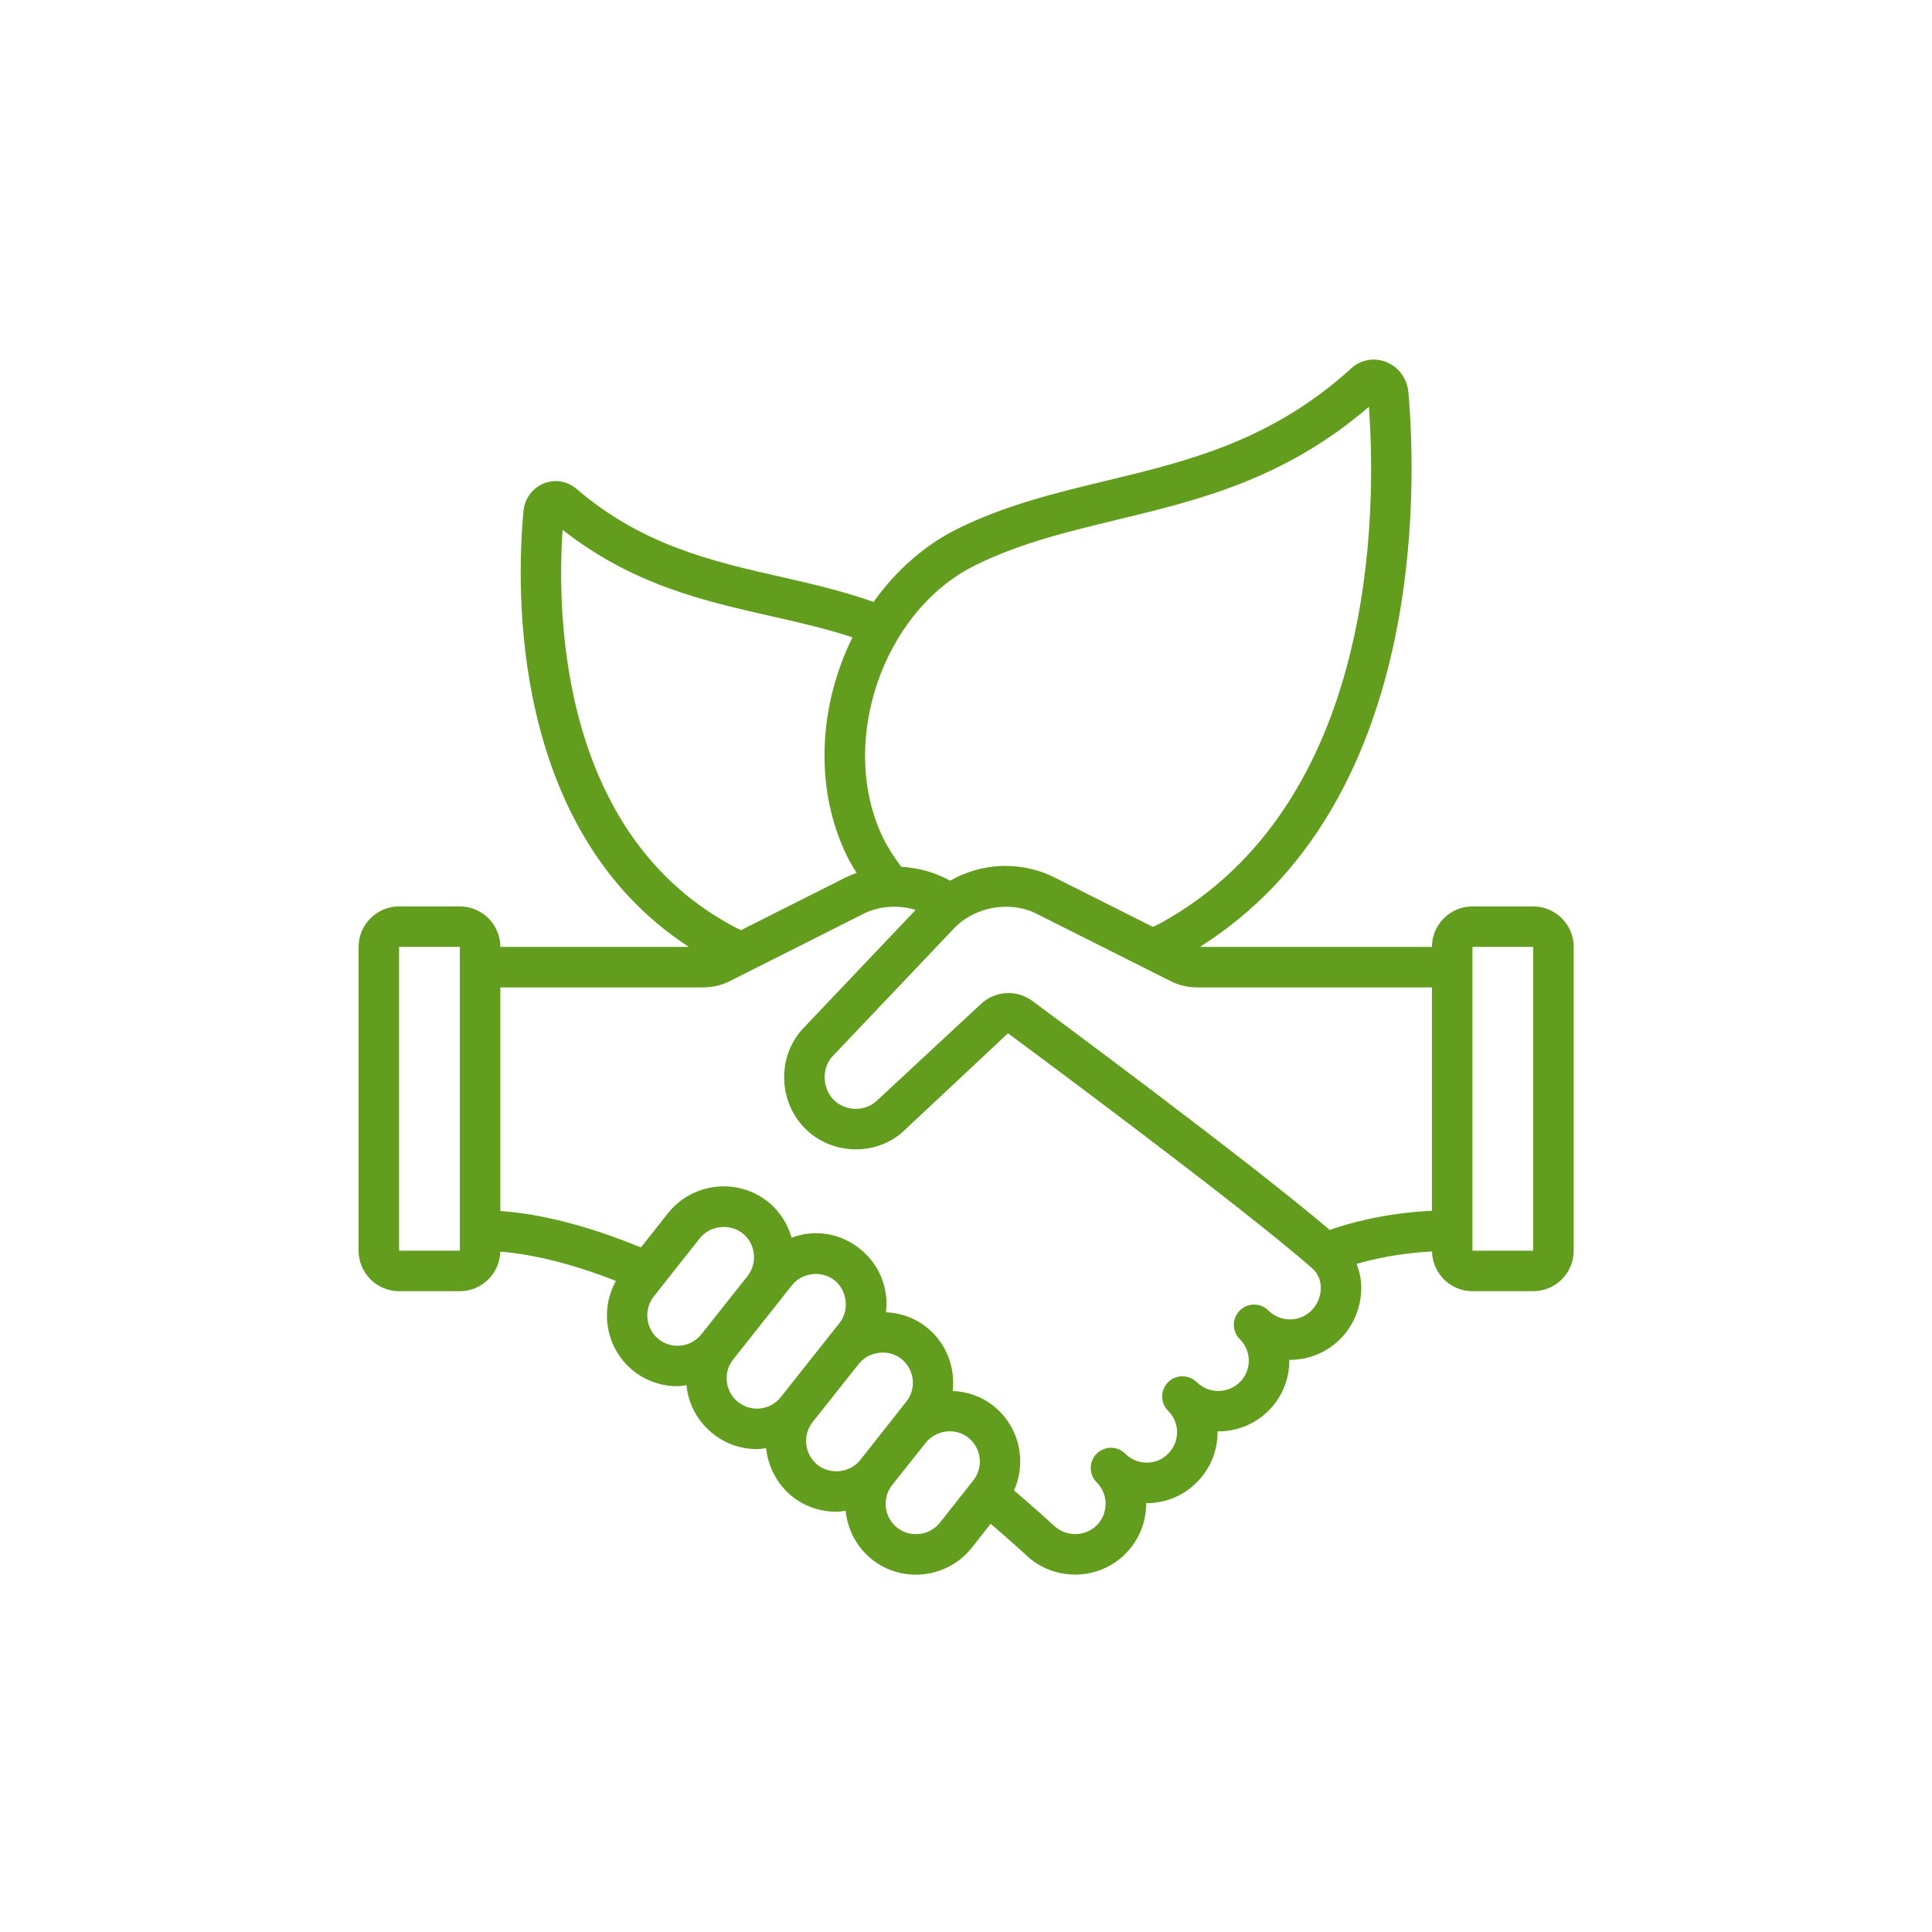 <svg xmlns="http://www.w3.org/2000/svg" xmlns:xlink="http://www.w3.org/1999/xlink" width="500" zoomAndPan="magnify" viewBox="0 0 375 375" height="500" preserveAspectRatio="xMidYMid meet" version="1.0"><defs><clipPath id="98ddbeae5b"><path d="M 69.402 69.402 L 305.652 69.402 L 305.652 305.652 L 69.402 305.652 Z M 69.402 69.402 " clip-rule="nonzero"/></clipPath></defs><g clip-path="url(#98ddbeae5b)"><path fill="#629d1e" d="M 297.594 242.758 L 285.805 242.758 L 285.805 183.793 L 297.594 183.793 Z M 254.555 254.367 C 252.266 256.672 248.504 256.672 246.203 254.367 C 244.668 252.832 242.18 252.832 240.645 254.367 C 239.875 255.137 239.492 256.148 239.492 257.148 C 239.492 258.16 239.875 259.16 240.645 259.926 C 241.766 261.047 242.395 262.535 242.395 264.102 C 242.395 265.684 241.766 267.16 240.66 268.266 C 238.355 270.566 234.578 270.551 232.273 268.266 C 230.723 266.742 228.234 266.758 226.715 268.293 C 225.965 269.062 225.578 270.062 225.578 271.059 C 225.578 272.07 225.965 273.086 226.746 273.852 C 227.852 274.957 228.465 276.418 228.465 278 C 228.465 279.566 227.852 281.039 226.715 282.176 C 225.625 283.281 224.168 283.895 222.602 283.895 C 222.602 283.895 222.586 283.895 222.586 283.895 C 221.02 283.895 219.543 283.281 218.41 282.16 C 216.887 280.625 214.402 280.625 212.867 282.16 C 212.082 282.93 211.715 283.941 211.715 284.941 C 211.715 285.953 212.082 286.953 212.867 287.719 C 213.973 288.84 214.602 290.328 214.602 291.895 C 214.602 293.461 213.973 294.953 212.879 296.059 C 210.547 298.359 206.801 298.344 204.391 295.965 C 204.266 295.844 201.504 293.309 196.82 289.285 C 199.32 283.711 197.879 276.91 192.844 272.902 C 190.508 271.027 187.715 270.105 184.918 269.984 C 185.441 265.422 183.707 260.68 179.82 257.594 C 177.488 255.75 174.738 254.828 171.957 254.707 C 172.082 253.66 172.113 252.617 171.988 251.559 C 171.574 247.887 169.73 244.617 166.859 242.359 C 164.004 240.07 160.383 239.012 156.742 239.473 C 155.668 239.598 154.637 239.871 153.656 240.227 C 152.887 237.555 151.336 235.082 149.02 233.223 C 143.074 228.539 134.383 229.539 129.656 235.48 L 124.402 242.129 C 114.375 238.016 105.227 235.633 97.117 235.051 L 97.117 191.656 L 136.426 191.656 C 138.301 191.656 140.145 191.227 141.695 190.414 L 167.598 177.375 C 170.609 175.824 174.371 175.609 177.73 176.609 L 155.715 199.793 C 153.133 202.668 151.875 206.566 152.273 210.512 C 152.656 214.445 154.652 218.023 157.738 220.324 C 163.297 224.457 171.145 223.887 175.859 219.098 L 195.652 200.562 C 196.098 200.887 240.965 234.051 254.738 246.215 C 255.738 247.09 256.305 248.363 256.367 249.793 C 256.414 251.496 255.754 253.168 254.555 254.367 Z M 188.926 287.336 L 182.445 295.535 C 180.418 298.098 176.672 298.527 174.141 296.52 C 171.59 294.508 171.16 290.789 173.172 288.242 C 173.172 288.242 179.668 280.043 179.684 280.043 C 181.602 277.602 185.41 277.016 187.945 279.043 C 190.508 281.086 190.938 284.801 188.926 287.336 Z M 158.691 284.34 C 156.16 282.312 155.715 278.598 157.711 276.051 C 157.711 276.051 166.723 264.703 166.723 264.688 C 168.641 262.277 172.434 261.785 174.938 263.75 C 177.504 265.793 177.949 269.508 175.922 272.043 L 166.984 283.375 C 164.957 285.891 161.227 286.305 158.691 284.34 Z M 143.273 272.148 C 142.047 271.168 141.262 269.754 141.078 268.188 C 140.895 266.637 141.324 265.102 142.309 263.871 L 153.715 249.469 C 155.652 247.027 159.43 246.492 161.992 248.516 C 164.391 250.422 164.957 254.273 162.945 256.793 L 151.551 271.18 C 149.539 273.73 145.84 274.16 143.273 272.148 Z M 127.875 259.973 C 125.324 257.93 124.879 254.199 126.906 251.633 C 126.906 251.633 135.812 240.379 135.812 240.363 C 137.793 237.859 141.617 237.414 144.137 239.379 C 146.668 241.406 147.098 245.125 145.102 247.672 L 136.148 258.973 C 134.125 261.523 130.406 261.953 127.875 259.973 Z M 109.203 102.84 C 122.793 113.512 136.551 116.629 149.879 119.641 C 155.281 120.867 160.457 122.051 165.465 123.711 C 158.969 136.855 157.926 152.898 164.391 166.152 C 164.957 167.305 165.602 168.379 166.262 169.438 C 165.496 169.715 164.742 170.004 164.02 170.375 L 143.828 180.539 C 143.582 180.418 143.336 180.324 143.074 180.188 C 108.801 162.48 108.051 119.625 109.203 102.84 Z M 189.234 109.75 C 197.863 105.469 206.969 103.273 216.598 100.938 C 232.672 97.066 249.289 93.059 265.703 78.965 C 267.176 99.141 267.254 156.078 225.258 179.188 C 224.766 179.449 224.273 179.68 223.781 179.91 L 204.863 170.406 C 201.918 168.883 198.555 168.07 195.16 168.07 C 191.367 168.07 187.652 169.102 184.41 170.941 C 181.523 169.328 178.254 168.438 174.938 168.238 C 173.617 166.473 172.418 164.676 171.438 162.695 C 162.547 144.438 171.191 118.719 189.234 109.75 Z M 200.258 194.191 C 197.234 192.039 193.086 192.332 190.402 194.867 L 170.395 213.461 C 168.273 215.594 164.863 215.824 162.438 214.016 C 161.117 213.031 160.273 211.465 160.09 209.73 C 159.922 207.996 160.457 206.289 161.488 205.137 L 185.148 180.219 C 189.234 175.934 196.145 174.75 201.289 177.406 L 227.113 190.383 C 228.711 191.227 230.555 191.656 232.414 191.656 L 277.941 191.656 L 277.941 235.004 C 268.543 235.48 261.559 237.492 258.102 238.734 C 242.453 225.375 202.102 195.543 200.258 194.191 Z M 89.254 242.758 L 77.461 242.758 L 77.461 183.793 L 89.254 183.793 Z M 297.594 175.934 L 285.805 175.934 C 281.473 175.934 277.941 179.465 277.941 183.793 L 232.887 183.793 C 276.695 156.215 274.992 94.734 273.363 76.094 C 273.105 73.391 271.398 71.133 268.926 70.211 C 266.578 69.336 263.969 69.875 262.203 71.562 C 246.754 85.598 230.477 89.512 214.754 93.305 C 205.109 95.625 195.16 98.02 185.734 102.703 C 179.223 105.957 173.77 110.918 169.562 116.832 C 163.621 114.742 157.539 113.312 151.613 111.977 C 138.438 108.984 124.816 105.914 112.043 95.012 C 110.309 93.43 107.883 92.953 105.684 93.781 C 103.43 94.641 101.879 96.668 101.617 99.109 C 100.234 113.668 98.762 161.055 133.707 183.793 L 97.117 183.793 C 97.117 179.465 93.586 175.934 89.254 175.934 L 77.461 175.934 C 73.133 175.934 69.602 179.465 69.602 183.793 L 69.602 242.758 C 69.602 247.09 73.133 250.621 77.461 250.621 L 89.254 250.621 C 93.523 250.621 96.996 247.195 97.102 242.941 C 103.734 243.48 111.258 245.383 119.551 248.625 C 116.328 254.414 117.633 261.859 122.992 266.129 C 125.508 268.109 128.504 269.062 131.48 269.062 C 132.082 269.062 132.664 268.941 133.262 268.863 C 133.277 268.953 133.262 269.031 133.262 269.109 C 133.695 272.746 135.52 276.004 138.406 278.305 C 140.926 280.301 143.934 281.27 146.93 281.27 C 147.527 281.27 148.113 281.148 148.695 281.07 C 149.062 284.648 150.801 288.086 153.824 290.516 C 156.344 292.48 159.352 293.43 162.332 293.43 C 162.93 293.43 163.543 293.309 164.145 293.23 C 164.496 296.809 166.215 300.266 169.258 302.691 C 171.758 304.672 174.785 305.641 177.762 305.641 C 181.832 305.641 185.887 303.859 188.621 300.418 L 192.289 295.766 C 196.465 299.359 198.953 301.645 198.953 301.645 C 201.641 304.305 205.141 305.625 208.672 305.625 C 212.203 305.625 215.723 304.305 218.41 301.633 C 221.02 299.02 222.461 295.566 222.461 291.895 C 222.461 291.852 222.461 291.805 222.461 291.758 C 222.508 291.758 222.555 291.742 222.617 291.758 C 226.285 291.742 229.727 290.312 232.273 287.734 C 234.883 285.141 236.328 281.684 236.328 278 C 236.328 277.938 236.328 277.891 236.328 277.832 C 236.375 277.832 236.422 277.832 236.465 277.832 C 239.984 277.832 243.516 276.496 246.203 273.84 C 248.812 271.227 250.254 267.773 250.254 264.102 C 250.254 264.059 250.254 263.996 250.254 263.949 C 250.285 263.949 250.332 263.949 250.379 263.949 C 253.91 263.949 257.441 262.598 260.129 259.91 C 262.863 257.164 264.336 253.387 264.215 249.531 C 264.168 248.043 263.828 246.645 263.324 245.324 C 266.609 244.355 271.613 243.25 277.957 242.898 C 278.031 247.164 281.52 250.621 285.805 250.621 L 297.594 250.621 C 301.926 250.621 305.457 247.09 305.457 242.758 L 305.457 183.793 C 305.457 179.465 301.926 175.934 297.594 175.934 " fill-opacity="1" fill-rule="nonzero"/></g></svg>
